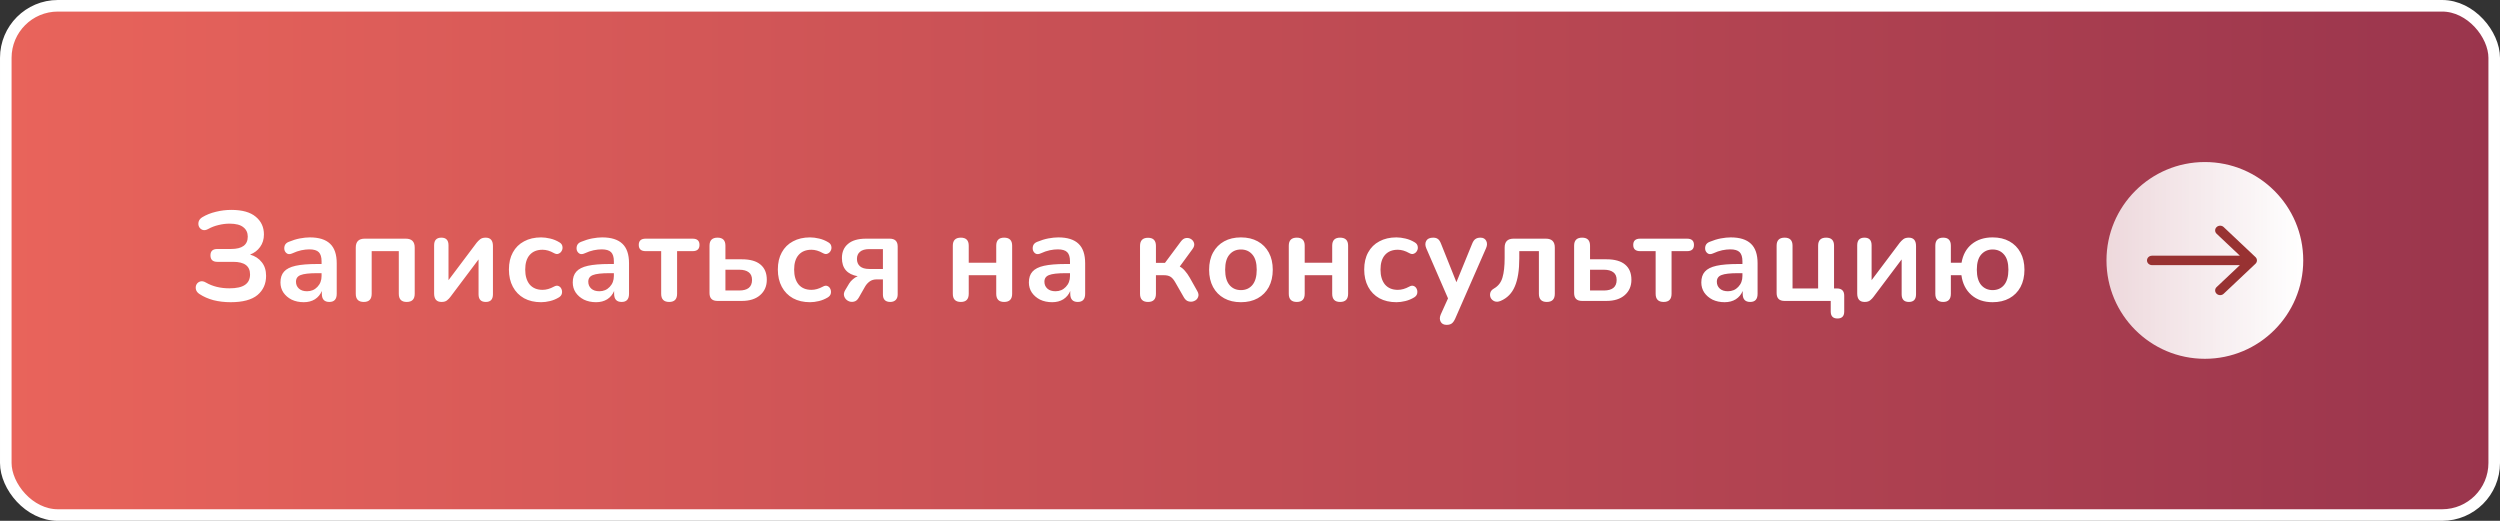 <?xml version="1.0" encoding="UTF-8"?> <svg xmlns="http://www.w3.org/2000/svg" width="432" height="90" viewBox="0 0 432 90" fill="none"><rect x="0" y="0" width="432" height="90" fill="#333333" stroke="none"/> <rect x="1" y="1" width="430" height="88" rx="9" fill="url(#paint0_linear_8_888)" stroke="white" stroke-width="2"></rect> <path d="M39.865 52.22C38.794 52.22 37.797 52.103 36.873 51.868C35.963 51.619 35.164 51.267 34.475 50.812C34.137 50.592 33.932 50.328 33.859 50.02C33.785 49.712 33.815 49.426 33.947 49.162C34.093 48.898 34.313 48.722 34.607 48.634C34.9 48.546 35.23 48.612 35.597 48.832C36.741 49.492 38.09 49.822 39.645 49.822C40.862 49.822 41.757 49.624 42.329 49.228C42.915 48.832 43.209 48.231 43.209 47.424C43.209 45.972 42.241 45.246 40.305 45.246H37.555C36.763 45.246 36.367 44.872 36.367 44.124C36.367 43.391 36.763 43.024 37.555 43.024H39.931C41.852 43.024 42.813 42.313 42.813 40.89C42.813 40.201 42.556 39.658 42.043 39.262C41.544 38.851 40.752 38.646 39.667 38.646C39.036 38.646 38.398 38.727 37.753 38.888C37.122 39.035 36.543 39.255 36.015 39.548C35.633 39.768 35.296 39.827 35.003 39.724C34.724 39.621 34.519 39.438 34.387 39.174C34.269 38.91 34.247 38.624 34.321 38.316C34.409 38.008 34.614 37.751 34.937 37.546C35.641 37.121 36.425 36.805 37.291 36.6C38.171 36.38 39.065 36.27 39.975 36.27C41.852 36.27 43.26 36.666 44.199 37.458C45.137 38.235 45.607 39.255 45.607 40.516C45.607 41.352 45.387 42.071 44.947 42.672C44.521 43.273 43.942 43.713 43.209 43.992C44.074 44.241 44.749 44.681 45.233 45.312C45.731 45.928 45.981 46.713 45.981 47.666C45.981 49.045 45.482 50.152 44.485 50.988C43.487 51.809 41.947 52.22 39.865 52.22ZM52.488 52.22C51.71 52.22 51.014 52.073 50.398 51.78C49.796 51.472 49.32 51.061 48.968 50.548C48.63 50.035 48.462 49.455 48.462 48.81C48.462 48.018 48.667 47.395 49.078 46.94C49.488 46.471 50.156 46.133 51.08 45.928C52.004 45.723 53.243 45.62 54.798 45.62H55.568V45.158C55.568 44.425 55.406 43.897 55.084 43.574C54.761 43.251 54.218 43.09 53.456 43.09C53.03 43.09 52.568 43.141 52.07 43.244C51.586 43.347 51.072 43.523 50.53 43.772C50.178 43.933 49.884 43.955 49.65 43.838C49.415 43.706 49.254 43.508 49.166 43.244C49.092 42.965 49.107 42.687 49.21 42.408C49.327 42.129 49.554 41.924 49.892 41.792C50.566 41.513 51.212 41.315 51.828 41.198C52.458 41.081 53.03 41.022 53.544 41.022C55.113 41.022 56.279 41.389 57.042 42.122C57.804 42.841 58.186 43.963 58.186 45.488V50.768C58.186 51.707 57.76 52.176 56.91 52.176C56.044 52.176 55.612 51.707 55.612 50.768V50.284C55.362 50.885 54.966 51.362 54.424 51.714C53.881 52.051 53.236 52.22 52.488 52.22ZM53.06 50.328C53.778 50.328 54.372 50.079 54.842 49.58C55.326 49.081 55.568 48.451 55.568 47.688V47.204H54.82C53.441 47.204 52.48 47.314 51.938 47.534C51.41 47.739 51.146 48.121 51.146 48.678C51.146 49.162 51.314 49.558 51.652 49.866C51.989 50.174 52.458 50.328 53.06 50.328ZM62.862 52.176C61.938 52.176 61.476 51.707 61.476 50.768V42.782C61.476 41.755 61.989 41.242 63.016 41.242H70.122C71.148 41.242 71.662 41.755 71.662 42.782V50.768C71.662 51.707 71.2 52.176 70.276 52.176C69.366 52.176 68.912 51.707 68.912 50.768V43.398H64.226V50.768C64.226 51.707 63.771 52.176 62.862 52.176ZM76.292 52.176C75.441 52.176 75.016 51.685 75.016 50.702V42.386C75.016 41.506 75.434 41.066 76.27 41.066C77.091 41.066 77.502 41.506 77.502 42.386V48.414L82.364 41.946C82.525 41.741 82.723 41.543 82.958 41.352C83.193 41.161 83.515 41.066 83.926 41.066C84.762 41.066 85.18 41.55 85.18 42.518V50.856C85.18 51.736 84.769 52.176 83.948 52.176C83.112 52.176 82.694 51.736 82.694 50.856V44.828L77.832 51.296C77.685 51.501 77.495 51.699 77.26 51.89C77.04 52.081 76.717 52.176 76.292 52.176ZM93.507 52.22C92.378 52.22 91.395 51.993 90.559 51.538C89.723 51.069 89.078 50.409 88.623 49.558C88.169 48.707 87.941 47.71 87.941 46.566C87.941 45.422 88.169 44.439 88.623 43.618C89.078 42.782 89.723 42.144 90.559 41.704C91.395 41.249 92.378 41.022 93.507 41.022C93.991 41.022 94.512 41.088 95.069 41.22C95.641 41.352 96.177 41.572 96.675 41.88C96.969 42.056 97.137 42.283 97.181 42.562C97.24 42.841 97.203 43.097 97.071 43.332C96.954 43.567 96.771 43.735 96.521 43.838C96.287 43.941 96.015 43.904 95.707 43.728C95.033 43.347 94.38 43.156 93.749 43.156C92.796 43.156 92.055 43.457 91.527 44.058C91.014 44.645 90.757 45.488 90.757 46.588C90.757 47.673 91.014 48.531 91.527 49.162C92.055 49.778 92.796 50.086 93.749 50.086C94.38 50.086 95.033 49.903 95.707 49.536C96.015 49.36 96.287 49.323 96.521 49.426C96.756 49.529 96.925 49.705 97.027 49.954C97.13 50.189 97.152 50.445 97.093 50.724C97.035 50.988 96.866 51.208 96.587 51.384C96.103 51.677 95.59 51.89 95.047 52.022C94.505 52.154 93.991 52.22 93.507 52.22ZM102.997 52.22C102.219 52.22 101.523 52.073 100.907 51.78C100.305 51.472 99.829 51.061 99.477 50.548C99.139 50.035 98.971 49.455 98.971 48.81C98.971 48.018 99.176 47.395 99.587 46.94C99.997 46.471 100.665 46.133 101.589 45.928C102.513 45.723 103.752 45.62 105.307 45.62H106.077V45.158C106.077 44.425 105.915 43.897 105.593 43.574C105.27 43.251 104.727 43.09 103.965 43.09C103.539 43.09 103.077 43.141 102.579 43.244C102.095 43.347 101.581 43.523 101.039 43.772C100.687 43.933 100.393 43.955 100.159 43.838C99.924 43.706 99.763 43.508 99.674 43.244C99.601 42.965 99.616 42.687 99.719 42.408C99.836 42.129 100.063 41.924 100.401 41.792C101.075 41.513 101.721 41.315 102.337 41.198C102.967 41.081 103.539 41.022 104.053 41.022C105.622 41.022 106.788 41.389 107.551 42.122C108.313 42.841 108.695 43.963 108.695 45.488V50.768C108.695 51.707 108.269 52.176 107.419 52.176C106.553 52.176 106.121 51.707 106.121 50.768V50.284C105.871 50.885 105.475 51.362 104.933 51.714C104.39 52.051 103.745 52.22 102.997 52.22ZM103.569 50.328C104.287 50.328 104.881 50.079 105.351 49.58C105.835 49.081 106.077 48.451 106.077 47.688V47.204H105.329C103.95 47.204 102.989 47.314 102.447 47.534C101.919 47.739 101.655 48.121 101.655 48.678C101.655 49.162 101.823 49.558 102.161 49.866C102.498 50.174 102.967 50.328 103.569 50.328ZM115.637 52.176C114.713 52.176 114.251 51.707 114.251 50.768V43.398H111.567C110.775 43.398 110.379 43.039 110.379 42.32C110.379 41.601 110.775 41.242 111.567 41.242H119.685C120.477 41.242 120.873 41.601 120.873 42.32C120.873 43.039 120.477 43.398 119.685 43.398H117.001V50.768C117.001 51.707 116.546 52.176 115.637 52.176ZM123.967 52C123.058 52 122.603 51.545 122.603 50.636V42.452C122.603 41.528 123.065 41.066 123.989 41.066C124.898 41.066 125.353 41.528 125.353 42.452V44.806H128.191C129.614 44.806 130.684 45.107 131.403 45.708C132.136 46.309 132.503 47.189 132.503 48.348C132.503 49.448 132.114 50.335 131.337 51.01C130.574 51.67 129.526 52 128.191 52H123.967ZM125.353 50.196H127.773C128.462 50.196 128.998 50.049 129.379 49.756C129.76 49.448 129.951 48.986 129.951 48.37C129.951 47.769 129.76 47.329 129.379 47.05C128.998 46.757 128.462 46.61 127.773 46.61H125.353V50.196ZM139.977 52.22C138.848 52.22 137.865 51.993 137.029 51.538C136.193 51.069 135.548 50.409 135.093 49.558C134.638 48.707 134.411 47.71 134.411 46.566C134.411 45.422 134.638 44.439 135.093 43.618C135.548 42.782 136.193 42.144 137.029 41.704C137.865 41.249 138.848 41.022 139.977 41.022C140.461 41.022 140.982 41.088 141.539 41.22C142.111 41.352 142.646 41.572 143.145 41.88C143.438 42.056 143.607 42.283 143.651 42.562C143.71 42.841 143.673 43.097 143.541 43.332C143.424 43.567 143.24 43.735 142.991 43.838C142.756 43.941 142.485 43.904 142.177 43.728C141.502 43.347 140.85 43.156 140.219 43.156C139.266 43.156 138.525 43.457 137.997 44.058C137.484 44.645 137.227 45.488 137.227 46.588C137.227 47.673 137.484 48.531 137.997 49.162C138.525 49.778 139.266 50.086 140.219 50.086C140.85 50.086 141.502 49.903 142.177 49.536C142.485 49.36 142.756 49.323 142.991 49.426C143.226 49.529 143.394 49.705 143.497 49.954C143.6 50.189 143.622 50.445 143.563 50.724C143.504 50.988 143.336 51.208 143.057 51.384C142.573 51.677 142.06 51.89 141.517 52.022C140.974 52.154 140.461 52.22 139.977 52.22ZM153.844 52.176C152.994 52.176 152.568 51.743 152.568 50.878V48.282H151.424C150.999 48.282 150.618 48.399 150.28 48.634C149.958 48.869 149.694 49.162 149.488 49.514L148.41 51.406C148.176 51.831 147.875 52.073 147.508 52.132C147.156 52.205 146.826 52.154 146.518 51.978C146.21 51.802 145.998 51.545 145.88 51.208C145.763 50.871 145.822 50.511 146.056 50.13L146.738 48.986C146.9 48.722 147.112 48.48 147.376 48.26C147.64 48.025 147.919 47.849 148.212 47.732C146.394 47.409 145.484 46.361 145.484 44.586C145.484 43.545 145.836 42.731 146.54 42.144C147.244 41.543 148.278 41.242 149.642 41.242H153.734C154.658 41.242 155.12 41.697 155.12 42.606V50.878C155.12 51.289 155.003 51.611 154.768 51.846C154.534 52.066 154.226 52.176 153.844 52.176ZM150.214 46.478H152.568V43.046H150.214C149.496 43.046 148.96 43.2 148.608 43.508C148.256 43.801 148.08 44.212 148.08 44.74C148.08 45.283 148.256 45.708 148.608 46.016C148.96 46.324 149.496 46.478 150.214 46.478ZM166.033 52.176C165.109 52.176 164.647 51.707 164.647 50.768V42.452C164.647 41.528 165.109 41.066 166.033 41.066C166.942 41.066 167.397 41.528 167.397 42.452V45.4H172.149V42.452C172.149 41.528 172.604 41.066 173.513 41.066C174.437 41.066 174.899 41.528 174.899 42.452V50.768C174.899 51.707 174.437 52.176 173.513 52.176C172.604 52.176 172.149 51.707 172.149 50.768V47.556H167.397V50.768C167.397 51.707 166.942 52.176 166.033 52.176ZM181.816 52.22C181.038 52.22 180.342 52.073 179.726 51.78C179.124 51.472 178.648 51.061 178.296 50.548C177.958 50.035 177.79 49.455 177.79 48.81C177.79 48.018 177.995 47.395 178.406 46.94C178.816 46.471 179.484 46.133 180.408 45.928C181.332 45.723 182.571 45.62 184.126 45.62H184.896V45.158C184.896 44.425 184.734 43.897 184.412 43.574C184.089 43.251 183.546 43.09 182.784 43.09C182.358 43.09 181.896 43.141 181.398 43.244C180.914 43.347 180.4 43.523 179.858 43.772C179.506 43.933 179.212 43.955 178.978 43.838C178.743 43.706 178.582 43.508 178.494 43.244C178.42 42.965 178.435 42.687 178.538 42.408C178.655 42.129 178.882 41.924 179.22 41.792C179.894 41.513 180.54 41.315 181.156 41.198C181.786 41.081 182.358 41.022 182.872 41.022C184.441 41.022 185.607 41.389 186.37 42.122C187.132 42.841 187.514 43.963 187.514 45.488V50.768C187.514 51.707 187.088 52.176 186.238 52.176C185.372 52.176 184.94 51.707 184.94 50.768V50.284C184.69 50.885 184.294 51.362 183.752 51.714C183.209 52.051 182.564 52.22 181.816 52.22ZM182.388 50.328C183.106 50.328 183.7 50.079 184.17 49.58C184.654 49.081 184.896 48.451 184.896 47.688V47.204H184.148C182.769 47.204 181.808 47.314 181.266 47.534C180.738 47.739 180.474 48.121 180.474 48.678C180.474 49.162 180.642 49.558 180.98 49.866C181.317 50.174 181.786 50.328 182.388 50.328ZM198.382 52.176C197.458 52.176 196.996 51.707 196.996 50.768V42.496C196.996 41.557 197.458 41.088 198.382 41.088C199.292 41.088 199.746 41.557 199.746 42.496V45.422H201.308L204.058 41.726C204.322 41.374 204.616 41.176 204.938 41.132C205.276 41.088 205.576 41.154 205.84 41.33C206.104 41.506 206.273 41.748 206.346 42.056C206.42 42.364 206.324 42.694 206.06 43.046L203.86 46.06C204.198 46.236 204.498 46.485 204.762 46.808C205.041 47.116 205.32 47.512 205.598 47.996L206.896 50.306C207.116 50.687 207.16 51.032 207.028 51.34C206.911 51.648 206.698 51.868 206.39 52C206.082 52.147 205.76 52.176 205.422 52.088C205.085 52.015 204.806 51.787 204.586 51.406L203.112 48.832C202.834 48.333 202.548 47.996 202.254 47.82C201.976 47.644 201.594 47.556 201.11 47.556H199.746V50.768C199.746 51.707 199.292 52.176 198.382 52.176ZM214.434 52.22C213.319 52.22 212.351 51.993 211.53 51.538C210.708 51.083 210.07 50.438 209.616 49.602C209.161 48.751 208.934 47.754 208.934 46.61C208.934 45.466 209.161 44.476 209.616 43.64C210.07 42.804 210.708 42.159 211.53 41.704C212.351 41.249 213.319 41.022 214.434 41.022C215.548 41.022 216.516 41.249 217.338 41.704C218.159 42.159 218.797 42.804 219.252 43.64C219.706 44.476 219.934 45.466 219.934 46.61C219.934 47.754 219.706 48.751 219.252 49.602C218.797 50.438 218.159 51.083 217.338 51.538C216.516 51.993 215.548 52.22 214.434 52.22ZM214.434 50.13C215.255 50.13 215.915 49.837 216.414 49.25C216.912 48.649 217.162 47.769 217.162 46.61C217.162 45.437 216.912 44.564 216.414 43.992C215.915 43.405 215.255 43.112 214.434 43.112C213.612 43.112 212.952 43.405 212.454 43.992C211.955 44.564 211.706 45.437 211.706 46.61C211.706 47.769 211.955 48.649 212.454 49.25C212.952 49.837 213.612 50.13 214.434 50.13ZM224.088 52.176C223.164 52.176 222.702 51.707 222.702 50.768V42.452C222.702 41.528 223.164 41.066 224.088 41.066C224.997 41.066 225.452 41.528 225.452 42.452V45.4H230.204V42.452C230.204 41.528 230.659 41.066 231.568 41.066C232.492 41.066 232.954 41.528 232.954 42.452V50.768C232.954 51.707 232.492 52.176 231.568 52.176C230.659 52.176 230.204 51.707 230.204 50.768V47.556H225.452V50.768C225.452 51.707 224.997 52.176 224.088 52.176ZM241.301 52.22C240.172 52.22 239.189 51.993 238.353 51.538C237.517 51.069 236.872 50.409 236.417 49.558C235.962 48.707 235.735 47.71 235.735 46.566C235.735 45.422 235.962 44.439 236.417 43.618C236.872 42.782 237.517 42.144 238.353 41.704C239.189 41.249 240.172 41.022 241.301 41.022C241.785 41.022 242.306 41.088 242.863 41.22C243.435 41.352 243.97 41.572 244.469 41.88C244.762 42.056 244.931 42.283 244.975 42.562C245.034 42.841 244.997 43.097 244.865 43.332C244.748 43.567 244.564 43.735 244.315 43.838C244.08 43.941 243.809 43.904 243.501 43.728C242.826 43.347 242.174 43.156 241.543 43.156C240.59 43.156 239.849 43.457 239.321 44.058C238.808 44.645 238.551 45.488 238.551 46.588C238.551 47.673 238.808 48.531 239.321 49.162C239.849 49.778 240.59 50.086 241.543 50.086C242.174 50.086 242.826 49.903 243.501 49.536C243.809 49.36 244.08 49.323 244.315 49.426C244.55 49.529 244.718 49.705 244.821 49.954C244.924 50.189 244.946 50.445 244.887 50.724C244.828 50.988 244.66 51.208 244.381 51.384C243.897 51.677 243.384 51.89 242.841 52.022C242.298 52.154 241.785 52.22 241.301 52.22ZM249.976 56.136C249.477 56.136 249.133 55.953 248.942 55.586C248.751 55.219 248.759 54.801 248.964 54.332L250.218 51.56L246.456 42.892C246.251 42.408 246.251 41.983 246.456 41.616C246.661 41.249 247.065 41.066 247.666 41.066C248.003 41.066 248.275 41.147 248.48 41.308C248.685 41.455 248.869 41.741 249.03 42.166L251.67 48.766L254.376 42.144C254.537 41.733 254.728 41.455 254.948 41.308C255.168 41.147 255.461 41.066 255.828 41.066C256.297 41.066 256.627 41.249 256.818 41.616C257.009 41.983 257.001 42.401 256.796 42.87L251.45 55.08C251.259 55.491 251.054 55.769 250.834 55.916C250.614 56.063 250.328 56.136 249.976 56.136ZM267.285 52.176C266.376 52.176 265.921 51.707 265.921 50.768V43.398H262.533V44.652C262.533 46.691 262.276 48.304 261.763 49.492C261.264 50.68 260.443 51.516 259.299 52C258.903 52.161 258.558 52.183 258.265 52.066C257.972 51.949 257.752 51.758 257.605 51.494C257.473 51.215 257.444 50.922 257.517 50.614C257.59 50.306 257.81 50.049 258.177 49.844C258.91 49.419 259.394 48.788 259.629 47.952C259.878 47.116 260.003 45.987 260.003 44.564V42.782C260.003 41.755 260.516 41.242 261.543 41.242H267.131C268.158 41.242 268.671 41.755 268.671 42.782V50.768C268.671 51.707 268.209 52.176 267.285 52.176ZM273.372 52C272.463 52 272.008 51.545 272.008 50.636V42.452C272.008 41.528 272.47 41.066 273.394 41.066C274.303 41.066 274.758 41.528 274.758 42.452V44.806H277.596C279.019 44.806 280.089 45.107 280.808 45.708C281.541 46.309 281.908 47.189 281.908 48.348C281.908 49.448 281.519 50.335 280.742 51.01C279.979 51.67 278.931 52 277.596 52H273.372ZM274.758 50.196H277.178C277.867 50.196 278.403 50.049 278.784 49.756C279.165 49.448 279.356 48.986 279.356 48.37C279.356 47.769 279.165 47.329 278.784 47.05C278.403 46.757 277.867 46.61 277.178 46.61H274.758V50.196ZM287.481 52.176C286.557 52.176 286.095 51.707 286.095 50.768V43.398H283.411C282.619 43.398 282.223 43.039 282.223 42.32C282.223 41.601 282.619 41.242 283.411 41.242H291.529C292.321 41.242 292.717 41.601 292.717 42.32C292.717 43.039 292.321 43.398 291.529 43.398H288.845V50.768C288.845 51.707 288.391 52.176 287.481 52.176ZM298.012 52.22C297.235 52.22 296.538 52.073 295.922 51.78C295.321 51.472 294.844 51.061 294.492 50.548C294.155 50.035 293.986 49.455 293.986 48.81C293.986 48.018 294.191 47.395 294.602 46.94C295.013 46.471 295.68 46.133 296.604 45.928C297.528 45.723 298.767 45.62 300.322 45.62H301.092V45.158C301.092 44.425 300.931 43.897 300.608 43.574C300.285 43.251 299.743 43.09 298.98 43.09C298.555 43.09 298.093 43.141 297.594 43.244C297.11 43.347 296.597 43.523 296.054 43.772C295.702 43.933 295.409 43.955 295.174 43.838C294.939 43.706 294.778 43.508 294.69 43.244C294.617 42.965 294.631 42.687 294.734 42.408C294.851 42.129 295.079 41.924 295.416 41.792C296.091 41.513 296.736 41.315 297.352 41.198C297.983 41.081 298.555 41.022 299.068 41.022C300.637 41.022 301.803 41.389 302.566 42.122C303.329 42.841 303.71 43.963 303.71 45.488V50.768C303.71 51.707 303.285 52.176 302.434 52.176C301.569 52.176 301.136 51.707 301.136 50.768V50.284C300.887 50.885 300.491 51.362 299.948 51.714C299.405 52.051 298.76 52.22 298.012 52.22ZM298.584 50.328C299.303 50.328 299.897 50.079 300.366 49.58C300.85 49.081 301.092 48.451 301.092 47.688V47.204H300.344C298.965 47.204 298.005 47.314 297.462 47.534C296.934 47.739 296.67 48.121 296.67 48.678C296.67 49.162 296.839 49.558 297.176 49.866C297.513 50.174 297.983 50.328 298.584 50.328ZM317.516 55.036C316.739 55.036 316.35 54.633 316.35 53.826V52H308.364C307.455 52 307 51.545 307 50.636V42.452C307 41.528 307.462 41.066 308.386 41.066C309.295 41.066 309.75 41.528 309.75 42.452V49.844H314.172V42.452C314.172 41.528 314.634 41.066 315.558 41.066C316.467 41.066 316.922 41.528 316.922 42.452V49.844H317.406C318.257 49.844 318.682 50.262 318.682 51.098V53.826C318.682 54.633 318.293 55.036 317.516 55.036ZM322.203 52.176C321.352 52.176 320.927 51.685 320.927 50.702V42.386C320.927 41.506 321.345 41.066 322.181 41.066C323.002 41.066 323.413 41.506 323.413 42.386V48.414L328.275 41.946C328.436 41.741 328.634 41.543 328.869 41.352C329.104 41.161 329.426 41.066 329.837 41.066C330.673 41.066 331.091 41.55 331.091 42.518V50.856C331.091 51.736 330.68 52.176 329.859 52.176C329.023 52.176 328.605 51.736 328.605 50.856V44.828L323.743 51.296C323.596 51.501 323.406 51.699 323.171 51.89C322.951 52.081 322.628 52.176 322.203 52.176ZM344.324 52.22C342.828 52.22 341.604 51.802 340.65 50.966C339.697 50.13 339.125 48.993 338.934 47.556H337.108V50.768C337.108 51.707 336.668 52.176 335.788 52.176C334.879 52.176 334.424 51.707 334.424 50.768V42.452C334.424 41.528 334.879 41.066 335.788 41.066C336.668 41.066 337.108 41.528 337.108 42.452V45.4H338.956C339.191 44.021 339.778 42.951 340.716 42.188C341.67 41.411 342.872 41.022 344.324 41.022C345.439 41.022 346.407 41.249 347.228 41.704C348.05 42.159 348.688 42.804 349.142 43.64C349.597 44.476 349.824 45.466 349.824 46.61C349.824 47.754 349.597 48.751 349.142 49.602C348.688 50.438 348.05 51.083 347.228 51.538C346.407 51.993 345.439 52.22 344.324 52.22ZM344.324 50.13C345.146 50.13 345.806 49.837 346.304 49.25C346.803 48.649 347.052 47.769 347.052 46.61C347.052 45.437 346.803 44.564 346.304 43.992C345.806 43.405 345.146 43.112 344.324 43.112C343.518 43.112 342.858 43.405 342.344 43.992C341.846 44.564 341.596 45.437 341.596 46.61C341.596 47.769 341.846 48.649 342.344 49.25C342.858 49.837 343.518 50.13 344.324 50.13Z" fill="white"></path> <circle cx="381" cy="45" r="17" fill="url(#paint1_linear_8_888)"></circle> <path fill-rule="evenodd" clip-rule="evenodd" d="M384.251 39.239L389.747 44.424C390.084 44.742 390.084 45.258 389.747 45.576L384.251 50.761C383.914 51.08 383.367 51.08 383.03 50.761C382.692 50.443 382.692 49.927 383.03 49.609L387.051 45.815L371.864 45.815C371.387 45.815 371 45.45 371 45C371 44.55 371.387 44.185 371.864 44.185L387.051 44.185L383.03 40.391C382.692 40.073 382.692 39.557 383.03 39.239C383.367 38.92 383.914 38.92 384.251 39.239Z" fill="#983232"></path> <defs> <linearGradient id="paint0_linear_8_888" x1="-1.60933e-06" y1="45" x2="432" y2="45" gradientUnits="userSpaceOnUse"> <stop stop-color="#E9645B"></stop> <stop offset="1" stop-color="#9A354D"></stop> </linearGradient> <linearGradient id="paint1_linear_8_888" x1="364" y1="45" x2="398" y2="45" gradientUnits="userSpaceOnUse"> <stop stop-color="white" stop-opacity="0.8"></stop> <stop offset="1" stop-color="white"></stop> </linearGradient> </defs> </svg> 